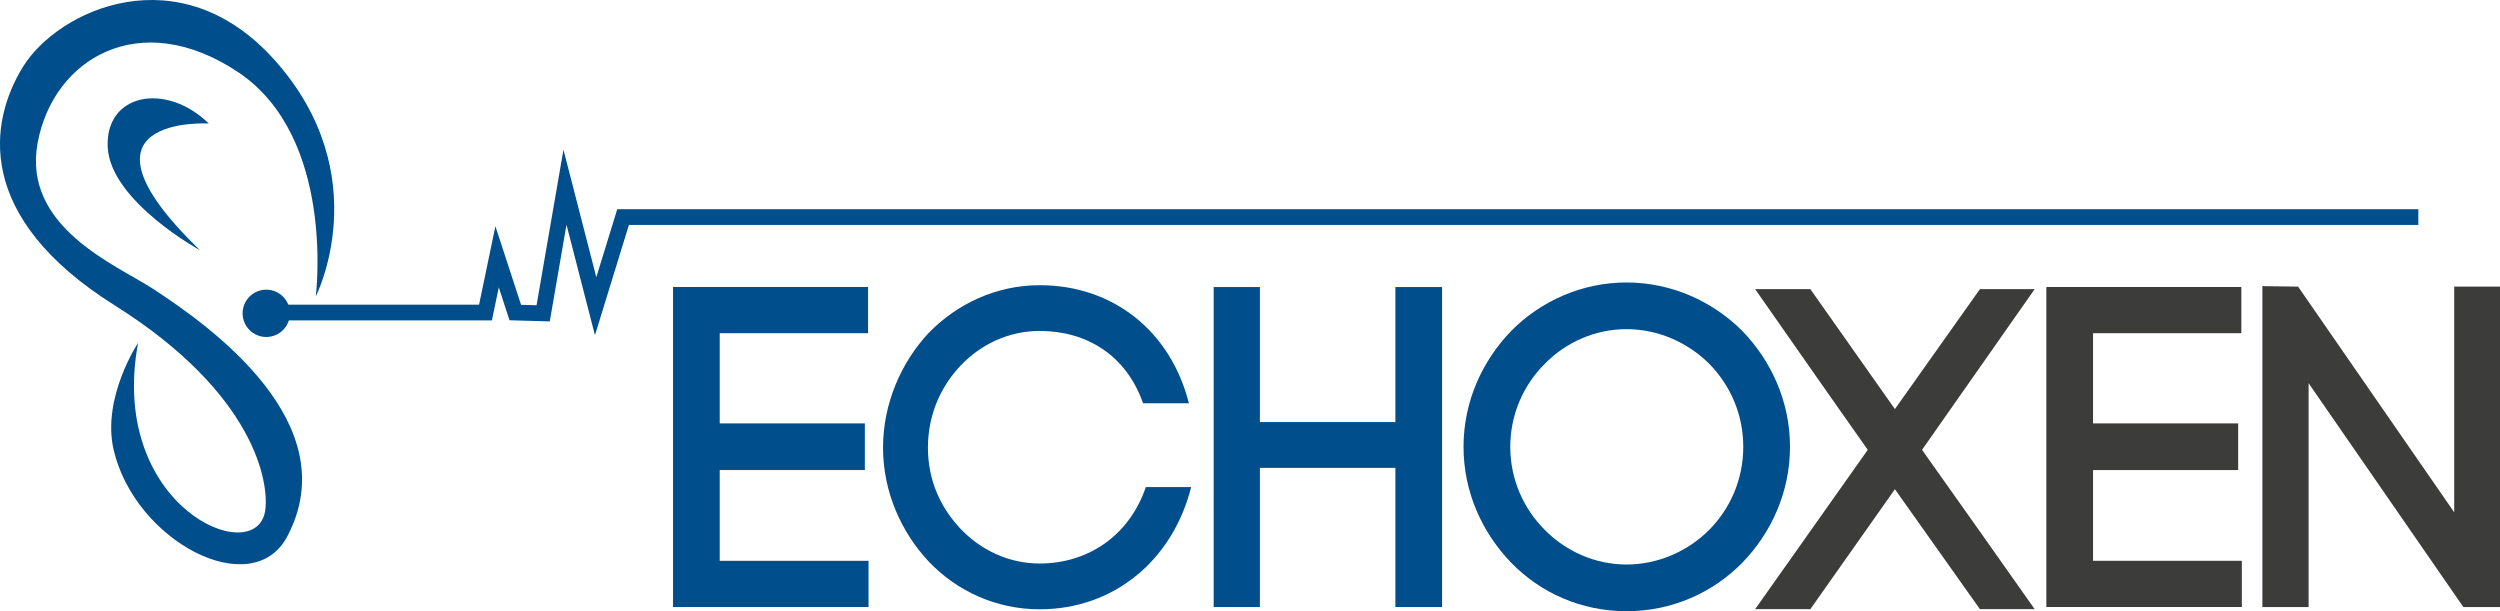 <svg xmlns="http://www.w3.org/2000/svg" id="Layer_1" viewBox="0 0 475.46 116.23"><defs><style>.cls-1{fill:#004f8c;}.cls-2{fill:#3c3c3b;}.cls-3{fill:none;stroke:#004f8c;stroke-miterlimit:10;stroke-width:3px;}</style></defs><path class="cls-1" d="m26.27,65.19s-6.93,10.42-4.67,20.3c4,17.44,26.36,29.16,33.04,16.52,11.3-21.41-14.43-39.88-25.7-47.18-6.9-4.47-24.74-11.67-21.78-27.67C10.12,11.15,26.6,1.27,45.27,13.71c18.67,12.44,14.78,42.68,14.78,42.68,0,0,11.74-22.92-7.7-44.83C34.19-8.88,11.04,1.85,4.34,12.75c-6.37,10.37-9.35,28.47,17.48,45.33,26.83,16.86,29.41,33.88,28.61,39.07-1.72,11.17-29.96-.7-24.17-31.96Z"></path><path class="cls-1" d="m39.71,23.49s-28.33-1.67-1.67,24.11c0,0-17-9.33-17.55-19.55s11-12.55,19.22-4.56Z"></path><polyline class="cls-3" points="51.64 59.44 92.33 59.44 94.54 48.84 98 59.44 103.3 59.59 107.45 35.6 113.28 58.24 118.5 41.28 459.93 41.28"></polyline><circle class="cls-1" cx="50.64" cy="59.59" r="4.5"></circle><path class="cls-2" d="m344.3,54.99l16.08,22.81,16.17-22.81h10.41l-21.42,30.56c6.35,8.97,15.75,22.2,21.42,30.3h-10.41l-16.17-22.81-16.08,22.81h-10.5l21.42-30.3c-6.35-8.97-16-22.81-21.42-30.56h10.5Z"></path><path class="cls-1" d="m136.88,106.65h28.3v8.79h-37.18v-60.86h37.09v8.79h-28.21v17.15h27.6v8.88h-27.6v17.24Z"></path><path class="cls-1" d="m176.66,63.29c5.31-5.48,12.8-9.05,21.07-9.05,13.93,0,24.9,8.71,28.38,22.46h-8.71c-3.22-9.14-10.71-13.76-19.68-13.76-5.83,0-11.14,2.52-14.97,6.53s-6.27,9.4-6.27,15.67,2.44,11.49,6.27,15.5c3.83,4,9.14,6.53,14.97,6.53,9.23,0,17.06-5.31,20.2-14.54h8.62c-3.48,13.84-14.63,23.25-28.82,23.25-8.27,0-15.76-3.48-21.07-9.06-5.22-5.57-8.71-13.23-8.71-21.68s3.48-16.28,8.71-21.85Z"></path><path class="cls-1" d="m239.61,80.27h25.77v-25.68h8.88v60.86h-8.88v-26.47h-25.77v26.47h-8.79v-60.86h8.79v25.68Z"></path><path class="cls-1" d="m287.4,62.95c5.57-5.66,13.41-9.23,21.94-9.23s16.37,3.57,22.03,9.23c5.48,5.66,9.06,13.41,9.06,22.03s-3.57,16.37-9.06,22.03c-5.66,5.75-13.41,9.23-22.03,9.23s-16.37-3.48-21.94-9.23c-5.48-5.66-9.06-13.41-9.06-22.03s3.57-16.37,9.06-22.03Zm37.7,6.27c-4.09-4.09-9.75-6.62-15.76-6.62s-11.58,2.52-15.58,6.62c-4,4-6.53,9.58-6.53,15.76s2.52,11.75,6.53,15.76c4,4.09,9.58,6.62,15.58,6.62s11.67-2.52,15.76-6.62c3.92-4.01,6.44-9.49,6.44-15.76s-2.52-11.75-6.44-15.76Z"></path><path class="cls-2" d="m398.06,106.65h28.3v8.79h-37.18v-60.86h37.09v8.79h-28.21v17.15h27.6v8.88h-27.6v17.24Z"></path><path class="cls-2" d="m430.27,115.45v-61.03l6.79.09,29.69,42.92v-42.92h8.71v60.94h-6.97l-29.43-42.57v42.57h-8.79Z"></path></svg>